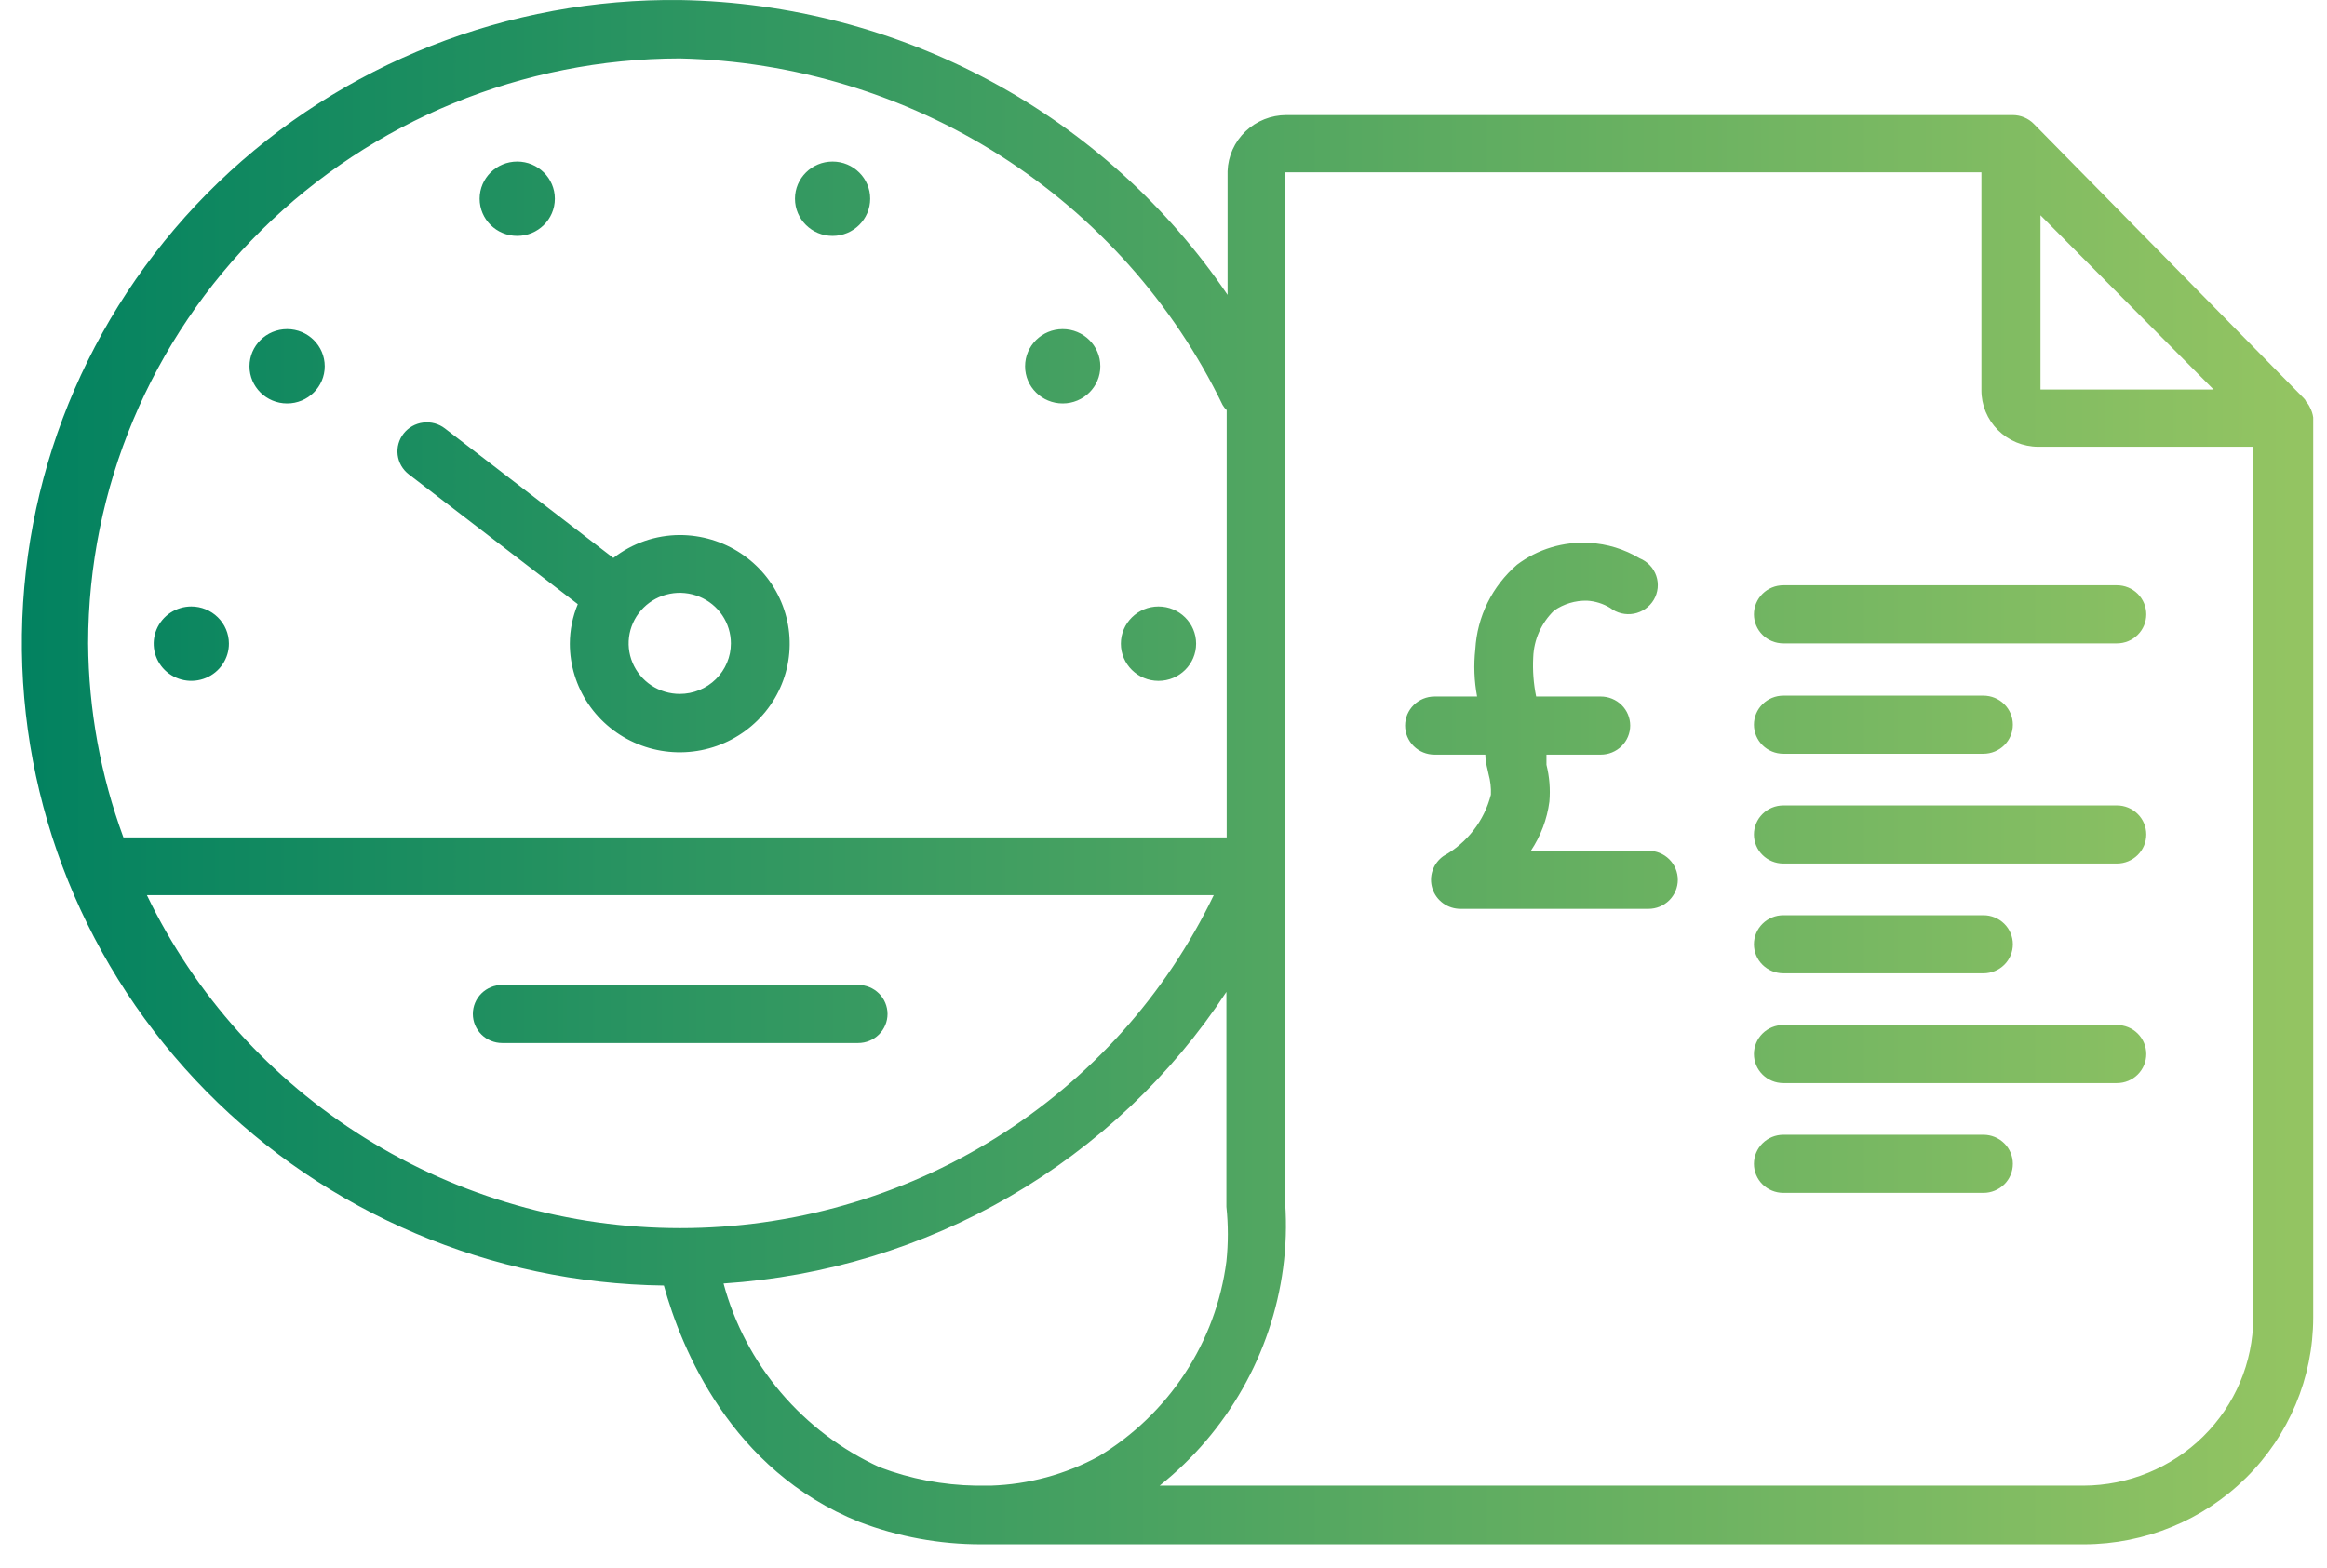 <?xml version="1.0" encoding="UTF-8"?>
<svg width="89" height="60" viewBox="0 0 89 60" fill="none" xmlns="http://www.w3.org/2000/svg">
<g clip-path="url(#clip0_512_23717)">
<path fill-rule="evenodd" clip-rule="evenodd" d="M88.35 15.591C88.314 15.509 88.265 15.434 88.203 15.369C88.184 15.318 88.153 15.273 88.113 15.235L77.783 4.735C77.679 4.63 77.555 4.547 77.418 4.49C77.281 4.432 77.134 4.403 76.985 4.402H49.199C48.616 4.402 48.056 4.625 47.636 5.025C47.217 5.425 46.971 5.971 46.951 6.546V11.28C44.641 7.873 41.533 5.068 37.891 3.104C34.249 1.141 30.18 0.076 26.032 0.002C19.435 -0.082 13.074 2.428 8.349 6.98C3.624 11.532 0.922 17.753 0.837 24.274C0.752 30.796 3.291 37.083 7.896 41.754C12.501 46.425 18.794 49.096 25.391 49.18C26.055 51.58 27.943 56.246 32.866 58.224C34.354 58.792 35.936 59.082 37.531 59.08H79.717C82.039 59.074 84.265 58.159 85.906 56.534C87.547 54.91 88.47 52.709 88.473 50.413V15.969C88.455 15.836 88.413 15.709 88.35 15.591ZM78.042 8.235L84.663 14.902H78.042V8.235ZM3.371 24.613C3.377 18.682 5.763 12.995 10.005 8.8C14.246 4.605 19.998 2.244 25.998 2.235C30.36 2.332 34.609 3.623 38.274 5.963C41.939 8.303 44.876 11.601 46.76 15.491C46.802 15.565 46.855 15.632 46.917 15.691V32.035H4.72C3.845 29.656 3.388 27.145 3.371 24.613ZM5.619 34.246H46.422C44.587 38.059 41.697 41.279 38.086 43.533C34.475 45.787 30.292 46.984 26.021 46.984C21.75 46.984 17.567 45.787 13.956 43.533C10.345 41.279 7.454 38.059 5.619 34.246ZM42.005 55.724C40.744 56.407 39.339 56.787 37.902 56.835H37.318C36.064 56.814 34.824 56.577 33.653 56.135C32.195 55.469 30.903 54.493 29.87 53.278C28.836 52.062 28.086 50.636 27.673 49.102C31.536 48.848 35.285 47.708 38.624 45.772C41.962 43.835 44.798 41.156 46.906 37.947V46.169C46.979 46.863 46.979 47.563 46.906 48.258C46.709 49.786 46.166 51.251 45.317 52.544C44.469 53.837 43.337 54.924 42.005 55.724ZM79.683 56.835H44.354C46.95 54.763 48.64 51.783 49.075 48.513C49.184 47.692 49.211 46.862 49.154 46.035V6.591H75.783V14.924C75.781 15.207 75.836 15.488 75.944 15.75C76.052 16.012 76.212 16.25 76.413 16.452C76.615 16.653 76.854 16.813 77.118 16.923C77.382 17.032 77.666 17.09 77.952 17.091H86.18V50.424C86.171 52.124 85.484 53.751 84.267 54.952C83.05 56.153 81.402 56.83 79.683 56.835ZM21.221 7.602C21.221 8.387 20.577 9.024 19.782 9.024C18.988 9.024 18.344 8.387 18.344 7.602C18.344 6.817 18.988 6.18 19.782 6.18C20.577 6.18 21.221 6.817 21.221 7.602ZM68.207 24.613H80.965C81.263 24.613 81.549 24.496 81.759 24.288C81.97 24.079 82.088 23.797 82.088 23.502C82.088 23.207 81.97 22.925 81.759 22.716C81.549 22.508 81.263 22.391 80.965 22.391H68.207C67.908 22.391 67.623 22.508 67.412 22.716C67.201 22.925 67.082 23.207 67.082 23.502C67.082 23.797 67.201 24.079 67.412 24.288C67.623 24.496 67.908 24.613 68.207 24.613ZM68.207 28.835H75.861C76.159 28.835 76.445 28.718 76.656 28.51C76.867 28.302 76.985 28.019 76.985 27.724C76.985 27.43 76.867 27.147 76.656 26.939C76.445 26.73 76.159 26.613 75.861 26.613H68.207C67.908 26.613 67.623 26.73 67.412 26.939C67.201 27.147 67.082 27.43 67.082 27.724C67.082 28.019 67.201 28.302 67.412 28.51C67.623 28.718 67.908 28.835 68.207 28.835ZM80.965 33.035H68.207C67.908 33.035 67.623 32.918 67.412 32.71C67.201 32.502 67.082 32.219 67.082 31.924C67.082 31.63 67.201 31.347 67.412 31.139C67.623 30.93 67.908 30.813 68.207 30.813H80.965C81.263 30.813 81.549 30.93 81.759 31.139C81.97 31.347 82.088 31.63 82.088 31.924C82.088 32.219 81.97 32.502 81.759 32.71C81.549 32.918 81.263 33.035 80.965 33.035ZM68.207 37.235H75.861C76.159 37.235 76.445 37.118 76.656 36.91C76.867 36.702 76.985 36.419 76.985 36.124C76.985 35.83 76.867 35.547 76.656 35.339C76.445 35.13 76.159 35.013 75.861 35.013H68.207C67.908 35.013 67.623 35.13 67.412 35.339C67.201 35.547 67.082 35.83 67.082 36.124C67.082 36.419 67.201 36.702 67.412 36.91C67.623 37.118 67.908 37.235 68.207 37.235ZM80.965 41.435H68.207C67.908 41.435 67.623 41.318 67.412 41.11C67.201 40.901 67.082 40.619 67.082 40.324C67.082 40.03 67.201 39.747 67.412 39.538C67.623 39.33 67.908 39.213 68.207 39.213H80.965C81.263 39.213 81.549 39.33 81.759 39.538C81.97 39.747 82.088 40.03 82.088 40.324C82.088 40.619 81.97 40.901 81.759 41.11C81.549 41.318 81.263 41.435 80.965 41.435ZM68.207 45.635H75.861C76.159 45.635 76.445 45.518 76.656 45.31C76.867 45.102 76.985 44.819 76.985 44.524C76.985 44.23 76.867 43.947 76.656 43.739C76.445 43.53 76.159 43.413 75.861 43.413H68.207C67.908 43.413 67.623 43.53 67.412 43.739C67.201 43.947 67.082 44.23 67.082 44.524C67.082 44.819 67.201 45.102 67.412 45.31C67.623 45.518 67.908 45.635 68.207 45.635ZM32.821 37.68H19.209C18.911 37.68 18.625 37.797 18.414 38.005C18.203 38.214 18.085 38.496 18.085 38.791C18.085 39.086 18.203 39.368 18.414 39.577C18.625 39.785 18.911 39.902 19.209 39.902H32.821C33.12 39.902 33.405 39.785 33.616 39.577C33.827 39.368 33.945 39.086 33.945 38.791C33.945 38.496 33.827 38.214 33.616 38.005C33.405 37.797 33.12 37.68 32.821 37.68ZM10.981 15.435C11.776 15.435 12.42 14.799 12.42 14.013C12.42 13.228 11.776 12.591 10.981 12.591C10.187 12.591 9.542 13.228 9.542 14.013C9.542 14.799 10.187 15.435 10.981 15.435ZM6.516 23.442C6.753 23.286 7.032 23.202 7.317 23.202C7.696 23.202 8.061 23.35 8.33 23.615C8.6 23.879 8.753 24.238 8.755 24.613C8.758 24.895 8.675 25.171 8.518 25.406C8.362 25.642 8.138 25.826 7.875 25.935C7.612 26.044 7.323 26.074 7.043 26.02C6.763 25.967 6.506 25.832 6.303 25.634C6.101 25.435 5.963 25.182 5.906 24.906C5.85 24.63 5.878 24.343 5.986 24.082C6.095 23.822 6.279 23.599 6.516 23.442ZM31.843 9.024C32.638 9.024 33.282 8.387 33.282 7.602C33.282 6.817 32.638 6.18 31.843 6.18C31.049 6.18 30.405 6.817 30.405 7.602C30.405 8.387 31.049 9.024 31.843 9.024ZM42.084 14.013C42.084 14.799 41.44 15.435 40.645 15.435C39.85 15.435 39.206 14.799 39.206 14.013C39.206 13.228 39.85 12.591 40.645 12.591C41.44 12.591 42.084 13.228 42.084 14.013ZM44.309 26.047C45.104 26.047 45.748 25.41 45.748 24.624C45.748 23.839 45.104 23.202 44.309 23.202C43.515 23.202 42.87 23.839 42.87 24.624C42.87 25.41 43.515 26.047 44.309 26.047ZM23.458 21.346C24.182 20.781 25.076 20.472 25.998 20.469C26.83 20.469 27.643 20.712 28.334 21.169C29.025 21.626 29.564 22.275 29.882 23.034C30.201 23.793 30.284 24.629 30.122 25.435C29.959 26.241 29.559 26.982 28.971 27.563C28.383 28.144 27.634 28.54 26.819 28.7C26.003 28.86 25.158 28.778 24.39 28.463C23.622 28.149 22.965 27.616 22.503 26.933C22.041 26.25 21.794 25.446 21.794 24.624C21.796 24.106 21.899 23.593 22.098 23.113L15.635 18.146C15.399 17.965 15.246 17.699 15.209 17.406C15.172 17.113 15.255 16.818 15.438 16.585C15.621 16.352 15.891 16.201 16.187 16.165C16.483 16.128 16.782 16.21 17.017 16.391L23.458 21.346ZM24.912 26.221C25.233 26.433 25.612 26.546 25.998 26.546C26.255 26.546 26.51 26.496 26.747 26.399C26.984 26.302 27.2 26.16 27.381 25.98C27.563 25.801 27.707 25.587 27.805 25.353C27.904 25.118 27.954 24.867 27.954 24.613C27.954 24.231 27.84 23.857 27.625 23.539C27.41 23.221 27.104 22.973 26.747 22.827C26.39 22.681 25.996 22.642 25.617 22.717C25.237 22.791 24.889 22.976 24.616 23.246C24.342 23.516 24.156 23.861 24.08 24.236C24.005 24.611 24.043 25 24.192 25.353C24.34 25.706 24.59 26.008 24.912 26.221ZM58.551 32.547H63.047C63.345 32.547 63.631 32.663 63.842 32.872C64.053 33.08 64.171 33.363 64.171 33.658C64.171 33.952 64.053 34.235 63.842 34.443C63.631 34.652 63.345 34.769 63.047 34.769H55.864C55.624 34.77 55.39 34.696 55.196 34.557C55.002 34.418 54.858 34.221 54.785 33.995C54.712 33.769 54.714 33.526 54.791 33.301C54.868 33.077 55.016 32.882 55.212 32.746C55.659 32.498 56.05 32.161 56.361 31.758C56.673 31.355 56.897 30.894 57.022 30.402C57.034 30.136 57.003 29.87 56.932 29.613C56.923 29.559 56.908 29.5 56.893 29.435C56.855 29.274 56.809 29.083 56.809 28.869H54.864C54.566 28.869 54.28 28.752 54.069 28.543C53.858 28.335 53.74 28.052 53.74 27.758C53.74 27.463 53.858 27.18 54.069 26.972C54.28 26.764 54.566 26.646 54.864 26.646H56.494C56.382 26.049 56.359 25.439 56.426 24.835C56.461 24.218 56.62 23.614 56.894 23.059C57.168 22.504 57.552 22.009 58.023 21.602C58.814 21.006 59.795 20.711 60.788 20.769C61.468 20.805 62.128 21.008 62.71 21.358C62.858 21.418 62.992 21.509 63.102 21.625C63.212 21.741 63.295 21.879 63.347 22.03C63.398 22.18 63.416 22.34 63.4 22.498C63.383 22.656 63.333 22.809 63.252 22.946C63.171 23.083 63.061 23.201 62.929 23.293C62.798 23.384 62.649 23.447 62.491 23.477C62.333 23.506 62.17 23.502 62.014 23.464C61.858 23.426 61.712 23.356 61.586 23.258C61.318 23.094 61.013 22.999 60.698 22.98C60.248 22.971 59.808 23.103 59.439 23.358C58.95 23.831 58.665 24.471 58.641 25.146C58.615 25.649 58.652 26.153 58.753 26.646H61.226C61.524 26.646 61.81 26.764 62.021 26.972C62.232 27.18 62.35 27.463 62.35 27.758C62.35 28.052 62.232 28.335 62.021 28.543C61.81 28.752 61.524 28.869 61.226 28.869H59.147V29.258C59.262 29.719 59.3 30.195 59.259 30.669C59.171 31.34 58.928 31.982 58.551 32.547Z" fill="url(#paint0_linear_512_23717)"/>
</g>
<defs>
<linearGradient id="paint0_linear_512_23717" x1="-0.309" y1="59.08" x2="87.711" y2="59.08" gradientUnits="userSpaceOnUse">
<stop stop-color="#008160"/>
<stop offset="1" stop-color="#93C462"/>
</linearGradient>
<clipPath id="clip0_512_23717">
<rect width="88.8" height="60" fill="white"/>
</clipPath>
</defs>
</svg>
